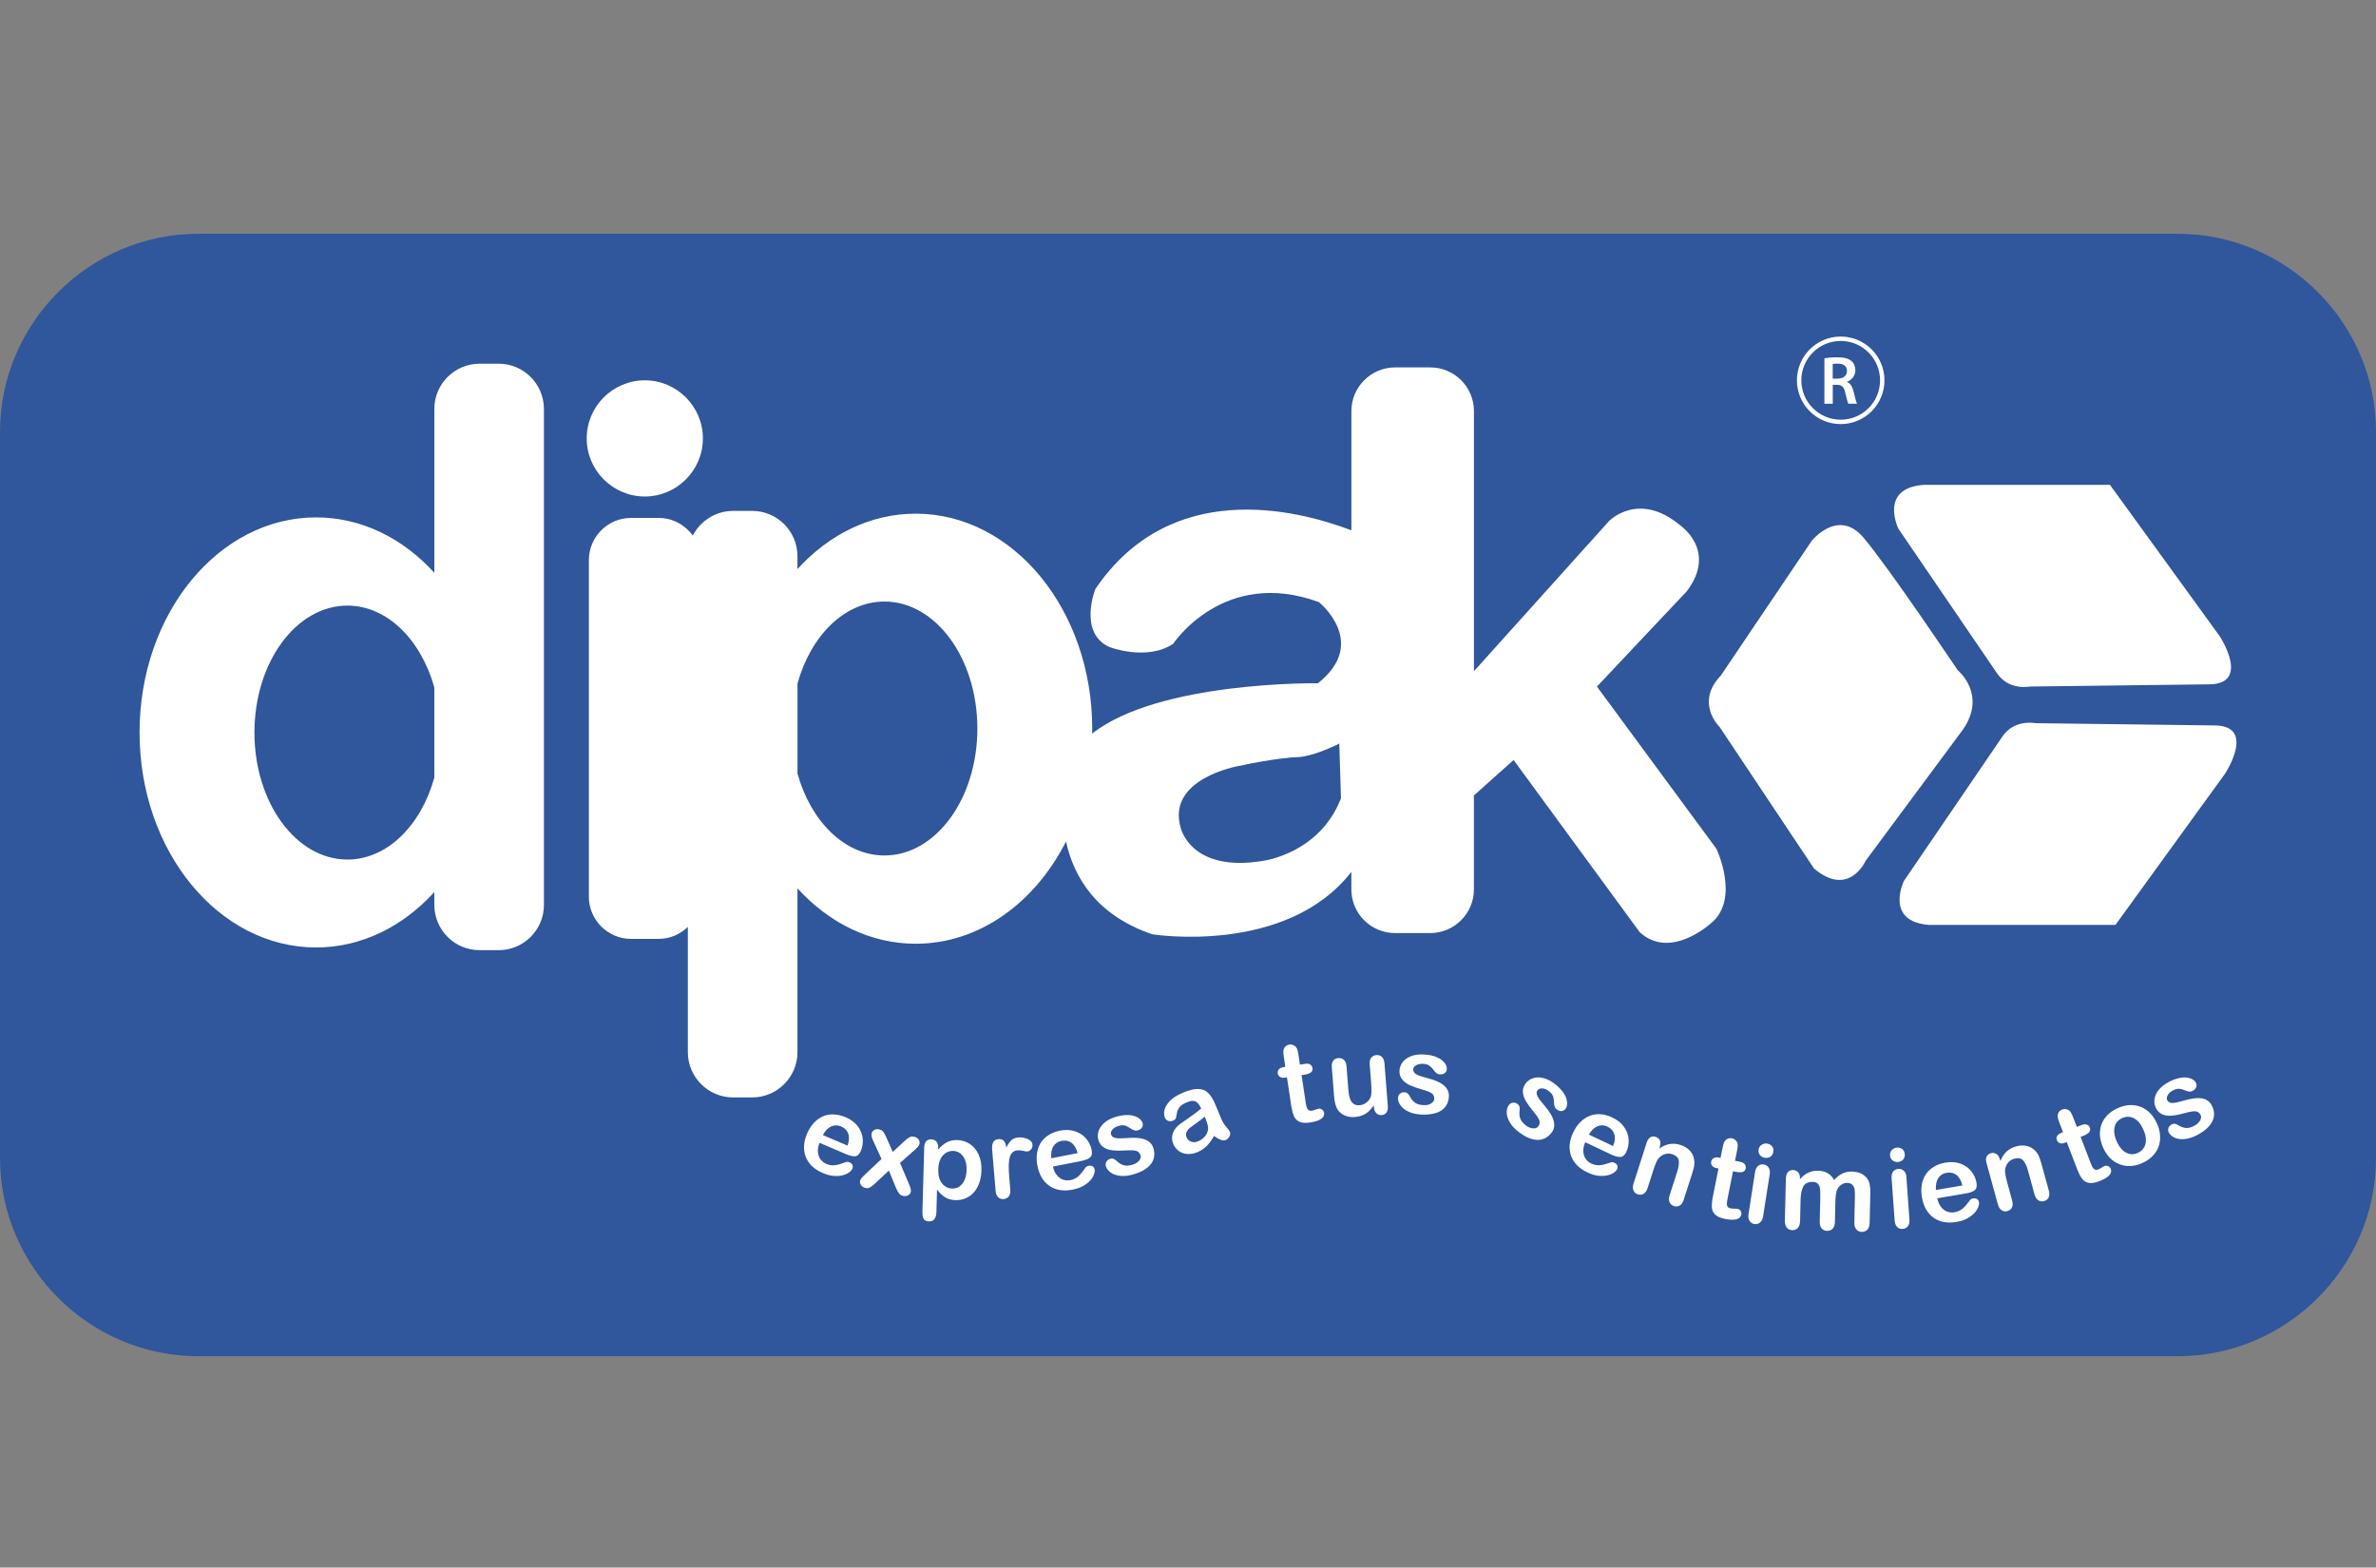 <?xml version="1.0" encoding="utf-8"?>
<!-- Generator: Adobe Illustrator 16.0.0, SVG Export Plug-In . SVG Version: 6.00 Build 0)  -->
<!DOCTYPE svg PUBLIC "-//W3C//DTD SVG 1.1//EN" "http://www.w3.org/Graphics/SVG/1.1/DTD/svg11.dtd">
<svg version="1.1" id="Capa_1" xmlns="http://www.w3.org/2000/svg" xmlns:xlink="http://www.w3.org/1999/xlink" x="0px" y="0px"
	 width="134.885px" height="89px" viewBox="27.386 0 134.885 89" enable-background="new 27.386 0 134.885 89" xml:space="preserve"
	>
<rect x="27.386" y="0" width="134.885" height="89" fill="#808080" stroke="none"/>
<g>
	<path fill="#30569B" d="M38.646,13.273h112.366c6.192,0,11.26,5.066,11.26,11.259V65.74c0,6.193-5.064,11.26-11.26,11.26H38.646
		c-6.193,0-11.26-5.064-11.26-11.26V24.532C27.386,18.339,32.453,13.273,38.646,13.273z"/>
	<path fill="#FFFFFF" d="M54.608,20.649H55.7c1.411,0,2.565,1.155,2.565,2.565v28.168c0,1.412-1.154,2.565-2.565,2.565h-1.092
		c-1.412,0-2.565-1.153-2.565-2.565v-0.735c-1.777,1.953-4.132,3.146-6.714,3.146c-5.534,0-10.021-5.467-10.021-12.208
		c0-6.742,4.487-12.21,10.021-12.21c2.582,0,4.937,1.192,6.714,3.146v-9.305C52.043,21.804,53.196,20.649,54.608,20.649
		L54.608,20.649z M52.043,44.151v-5.116c-0.757-2.719-2.681-4.651-4.936-4.651c-2.914,0-5.276,3.227-5.276,7.209
		c0,3.981,2.362,7.208,5.276,7.208C49.362,48.803,51.286,46.87,52.043,44.151z"/>
	<path fill="#FFFFFF" d="M63.991,28.189c1.815,0,3.298-1.481,3.298-3.298c0-1.817-1.482-3.298-3.298-3.298
		c-1.816,0-3.298,1.48-3.298,3.298C60.693,26.708,62.176,28.189,63.991,28.189z"/>
	<path fill="#FFFFFF" d="M104.105,30.108c-3.267-1.237-10.297-2.911-14.536,3.332c0,0-0.996,2.491,0.809,3.3
		c0,0,2.116,0.808,3.609-0.188c0,0,2.863-4.356,8.277-2.365c0,0,2.86,2.304-0.063,4.605c0,0-9.017-0.134-12.813,2.857
		c0-0.091,0.003-0.185,0.003-0.276c0-6.743-4.486-12.209-10.021-12.209c-2.582,0-4.936,1.19-6.713,3.146v-0.738
		c0-1.411-1.154-2.565-2.564-2.565h-1.092c-0.994,0-1.858,0.571-2.285,1.4c-0.435-0.604-1.145-1.002-1.942-1.002h-1.567
		c-1.315,0-2.391,1.076-2.391,2.39v19.118c0,1.313,1.075,2.392,2.391,2.392h1.567c0.644,0,1.229-0.26,1.661-0.678v7.113
		c0,1.412,1.154,2.566,2.566,2.566h1.092c1.41,0,2.564-1.154,2.564-2.566v-9.305c1.777,1.953,4.131,3.146,6.713,3.146
		c3.606,0,6.768-2.322,8.533-5.806c0.438,2,1.699,4.182,4.901,5.27c0,0,7.588,1.219,11.299-3.544v1.001
		c0,1.359,1.112,2.473,2.472,2.473h2.009c1.361,0,2.475-1.113,2.475-2.473v-5.339l2.254-2.014l7.156,9.771
		c1.744,1.618,4.045-0.498,4.045-0.498c1.682-1.369,0.313-4.232,0.313-4.232l-6.783-9.21l5.103-5.414
		c1.744-2.303-0.371-3.734-0.371-3.734c-2.366-1.991-4.047-0.249-4.047-0.249l-7.668,8.526V23.333c0-1.359-1.111-2.473-2.474-2.473
		h-2.01c-1.356,0-2.472,1.113-2.472,2.473V30.108L104.105,30.108z M72.66,38.804c0.756-2.718,2.68-4.651,4.936-4.651
		c2.914,0,5.275,3.228,5.275,7.209c0,3.982-2.361,7.208-5.275,7.208c-2.256,0-4.18-1.934-4.936-4.65V38.804L72.66,38.804z
		 M97.691,43.492c2.022-0.436,3.176-0.499,3.176-0.499c0.994,0.032,2.551-0.777,2.551-0.777l0.094,3.111
		c-1.215,3.144-4.418,3.547-4.418,3.547c-4.078,0.685-4.668-1.835-4.668-1.835C93.553,44.207,97.691,43.492,97.691,43.492z"/>
	<path fill="#FFFFFF" d="M125.076,38.356l5.164-7.655c0,0,1.494-1.867,2.928-0.186c1.43,1.68,5.352,7.53,5.352,7.53
		s1.682,1.369,0.312,3.362l-5.537,7.468c0,0-0.937,2.115-2.927,0.436l-5.354-8.029C125.014,41.281,123.582,39.912,125.076,38.356z"
		/>
	<path fill="#FFFFFF" d="M136.59,27.528h10.578l6.227,8.588c0,0,1.805,2.738-0.623,2.738l-10.145,0.125c0,0-1.184,0.249-1.867-0.748
		l-5.604-8.215C135.156,30.017,134.036,27.714,136.59,27.528z"/>
	<path fill="#FFFFFF" d="M136.9,52.512h10.58l6.223-8.588c0,0,1.807-2.738-0.621-2.738l-10.146-0.127c0,0-1.183-0.249-1.867,0.748
		l-5.601,8.214C135.469,50.021,134.348,52.324,136.9,52.512z"/>
	<path fill="#FFFFFF" d="M75.424,65.531l-1.513-0.646c-0.073,0.178-0.103,0.348-0.092,0.512c0.011,0.164,0.062,0.305,0.146,0.42
		c0.084,0.117,0.197,0.205,0.334,0.265c0.092,0.039,0.182,0.063,0.268,0.075s0.175,0.009,0.266-0.008
		c0.094-0.017,0.18-0.037,0.262-0.063c0.084-0.028,0.192-0.063,0.328-0.114c0.055-0.018,0.119-0.012,0.191,0.02
		c0.079,0.035,0.135,0.087,0.165,0.15c0.03,0.063,0.028,0.135-0.005,0.213c-0.03,0.07-0.092,0.142-0.188,0.211
		c-0.095,0.068-0.215,0.123-0.363,0.162c-0.146,0.039-0.315,0.051-0.506,0.035c-0.191-0.015-0.396-0.068-0.611-0.16
		c-0.497-0.211-0.822-0.52-0.977-0.92c-0.156-0.4-0.129-0.844,0.078-1.328c0.098-0.229,0.223-0.426,0.373-0.592
		c0.151-0.168,0.322-0.293,0.512-0.377c0.19-0.084,0.396-0.123,0.617-0.115c0.223,0.008,0.45,0.061,0.682,0.158
		c0.304,0.129,0.535,0.305,0.695,0.521c0.162,0.222,0.254,0.453,0.275,0.703c0.021,0.248-0.014,0.478-0.104,0.688
		c-0.082,0.193-0.192,0.297-0.328,0.309C75.795,65.654,75.627,65.617,75.424,65.531L75.424,65.531z M74.1,64.445l1.4,0.598
		c0.094-0.271,0.107-0.499,0.039-0.684s-0.203-0.318-0.404-0.404c-0.192-0.082-0.379-0.083-0.56-0.003
		C74.396,64.031,74.236,64.195,74.1,64.445z"/>
	<path fill="#FFFFFF" d="M78.258,67.46l-0.412-1.002l-0.795,0.745c-0.115,0.104-0.209,0.177-0.28,0.216
		c-0.072,0.04-0.155,0.05-0.25,0.028c-0.104-0.022-0.187-0.073-0.246-0.153c-0.06-0.081-0.081-0.163-0.063-0.248
		c0.02-0.085,0.102-0.196,0.248-0.333l0.969-0.91l-0.471-1.029c-0.084-0.17-0.115-0.31-0.092-0.418
		c0.018-0.084,0.068-0.149,0.15-0.199c0.08-0.049,0.177-0.061,0.287-0.034c0.096,0.021,0.17,0.063,0.222,0.132
		c0.051,0.064,0.106,0.168,0.167,0.303L78.07,65.4l0.674-0.623c0.112-0.104,0.206-0.172,0.279-0.211
		c0.075-0.039,0.157-0.049,0.253-0.029c0.107,0.023,0.191,0.074,0.25,0.148c0.059,0.076,0.078,0.158,0.061,0.244
		c-0.014,0.063-0.041,0.119-0.082,0.17c-0.041,0.053-0.101,0.109-0.177,0.176l-0.847,0.752l0.518,1.223
		c0.081,0.191,0.113,0.328,0.096,0.413c-0.019,0.087-0.069,0.151-0.154,0.198c-0.086,0.049-0.182,0.061-0.288,0.037
		c-0.095-0.021-0.168-0.063-0.222-0.133C78.375,67.697,78.318,67.596,78.258,67.46z"/>
	<path fill="#FFFFFF" d="M80.647,65.164l-0.002,0.102c0.163-0.19,0.332-0.33,0.504-0.418c0.173-0.086,0.366-0.127,0.582-0.121
		c0.26,0.008,0.495,0.08,0.709,0.219c0.213,0.142,0.381,0.342,0.5,0.602s0.173,0.564,0.164,0.916
		c-0.007,0.26-0.052,0.495-0.13,0.709c-0.077,0.215-0.184,0.395-0.315,0.538c-0.131,0.144-0.284,0.251-0.46,0.324
		c-0.176,0.073-0.361,0.108-0.563,0.104c-0.238-0.008-0.439-0.062-0.6-0.162c-0.16-0.102-0.313-0.248-0.455-0.438l-0.035,1.264
		c-0.011,0.369-0.149,0.551-0.418,0.543c-0.158-0.005-0.262-0.055-0.311-0.15c-0.049-0.098-0.07-0.236-0.064-0.418l0.101-3.629
		c0.005-0.16,0.042-0.277,0.114-0.355c0.072-0.076,0.168-0.113,0.289-0.109c0.119,0.004,0.215,0.047,0.289,0.129
		C80.617,64.893,80.651,65.01,80.647,65.164L80.647,65.164z M82.258,66.432c0.006-0.223-0.021-0.414-0.086-0.574
		c-0.063-0.16-0.152-0.285-0.27-0.373c-0.119-0.09-0.25-0.135-0.395-0.139c-0.232-0.008-0.431,0.078-0.594,0.256
		c-0.164,0.178-0.252,0.445-0.262,0.799c-0.01,0.336,0.063,0.599,0.214,0.787c0.153,0.188,0.347,0.289,0.581,0.295
		c0.139,0.002,0.27-0.032,0.391-0.11c0.121-0.077,0.219-0.194,0.297-0.354C82.211,66.854,82.252,66.658,82.258,66.432z"/>
	<path fill="#FFFFFF" d="M84.68,66.835l0.06,0.7c0.015,0.169-0.015,0.299-0.087,0.391c-0.072,0.092-0.169,0.143-0.292,0.153
		c-0.121,0.01-0.224-0.024-0.308-0.104s-0.135-0.203-0.148-0.369l-0.195-2.334c-0.031-0.375,0.088-0.576,0.359-0.599
		c0.139-0.012,0.243,0.022,0.311,0.106c0.069,0.082,0.114,0.211,0.135,0.382c0.084-0.181,0.177-0.319,0.275-0.416
		c0.098-0.099,0.234-0.151,0.41-0.168c0.176-0.015,0.35,0.017,0.523,0.09c0.173,0.073,0.266,0.185,0.277,0.33
		c0.008,0.103-0.019,0.188-0.084,0.263c-0.064,0.072-0.138,0.111-0.221,0.117c-0.029,0.004-0.105-0.01-0.227-0.037
		c-0.122-0.027-0.227-0.037-0.316-0.029c-0.123,0.01-0.219,0.051-0.293,0.121c-0.072,0.07-0.125,0.172-0.157,0.303
		c-0.032,0.129-0.049,0.283-0.051,0.459C84.649,66.371,84.659,66.584,84.68,66.835z"/>
	<path fill="#FFFFFF" d="M88.774,65.914l-1.613,0.318c0.038,0.188,0.109,0.345,0.212,0.473c0.102,0.13,0.219,0.218,0.355,0.268
		c0.136,0.049,0.277,0.057,0.424,0.028c0.1-0.019,0.188-0.049,0.264-0.088c0.078-0.04,0.149-0.091,0.217-0.155
		c0.066-0.064,0.127-0.131,0.181-0.201c0.054-0.068,0.122-0.162,0.206-0.279c0.035-0.043,0.091-0.072,0.17-0.09
		c0.084-0.017,0.158-0.006,0.22,0.029c0.062,0.036,0.101,0.098,0.117,0.18c0.015,0.076,0.002,0.168-0.036,0.279
		c-0.039,0.11-0.107,0.225-0.209,0.338c-0.1,0.115-0.232,0.221-0.398,0.315c-0.166,0.096-0.364,0.165-0.597,0.212
		c-0.53,0.104-0.972,0.033-1.323-0.211c-0.354-0.244-0.582-0.625-0.684-1.143c-0.048-0.244-0.057-0.479-0.025-0.701
		c0.031-0.223,0.103-0.422,0.211-0.598c0.109-0.178,0.258-0.324,0.445-0.443s0.406-0.205,0.653-0.254
		c0.321-0.063,0.612-0.049,0.87,0.043c0.257,0.09,0.464,0.229,0.621,0.424c0.158,0.193,0.259,0.402,0.303,0.627
		c0.041,0.207,0.008,0.354-0.1,0.438C89.15,65.809,88.99,65.871,88.774,65.914L88.774,65.914z M87.067,65.762l1.496-0.293
		c-0.075-0.279-0.192-0.475-0.353-0.589c-0.16-0.112-0.348-0.147-0.563-0.106c-0.206,0.041-0.358,0.146-0.464,0.313
		S87.043,65.479,87.067,65.762z"/>
	<path fill="#FFFFFF" d="M92.861,65.178c0.068,0.221,0.074,0.426,0.016,0.616s-0.182,0.36-0.365,0.509
		c-0.187,0.145-0.43,0.266-0.731,0.358c-0.288,0.091-0.548,0.122-0.78,0.101c-0.234-0.025-0.42-0.088-0.56-0.189
		c-0.14-0.1-0.229-0.219-0.271-0.352c-0.027-0.09-0.021-0.174,0.023-0.255c0.042-0.084,0.111-0.14,0.208-0.17
		c0.084-0.024,0.155-0.024,0.213,0.003c0.06,0.025,0.119,0.07,0.185,0.133c0.127,0.117,0.258,0.193,0.396,0.229
		c0.136,0.035,0.304,0.021,0.501-0.04c0.161-0.05,0.281-0.128,0.361-0.229c0.08-0.104,0.105-0.201,0.078-0.295
		c-0.045-0.141-0.129-0.226-0.256-0.258c-0.127-0.031-0.322-0.04-0.586-0.021c-0.298,0.019-0.545,0.016-0.742-0.006
		c-0.195-0.021-0.365-0.08-0.508-0.17c-0.143-0.092-0.242-0.229-0.298-0.406c-0.051-0.162-0.049-0.33,0.001-0.502
		c0.053-0.174,0.158-0.332,0.319-0.475c0.159-0.145,0.372-0.258,0.638-0.34c0.208-0.064,0.4-0.102,0.579-0.109
		c0.179-0.009,0.335,0.006,0.468,0.045c0.135,0.039,0.244,0.092,0.328,0.162c0.086,0.07,0.143,0.146,0.168,0.232
		c0.028,0.091,0.021,0.176-0.021,0.254s-0.123,0.137-0.235,0.17c-0.083,0.025-0.16,0.025-0.233-0.005
		c-0.07-0.028-0.158-0.078-0.265-0.149c-0.085-0.059-0.176-0.101-0.272-0.121c-0.096-0.021-0.215-0.01-0.355,0.033
		c-0.145,0.045-0.256,0.114-0.333,0.205c-0.076,0.092-0.101,0.184-0.071,0.275c0.026,0.085,0.084,0.145,0.17,0.176
		c0.088,0.029,0.196,0.046,0.326,0.045c0.131-0.002,0.309-0.011,0.534-0.025c0.269-0.017,0.494-0.006,0.679,0.029
		s0.334,0.098,0.451,0.188C92.732,64.911,92.814,65.029,92.861,65.178z"/>
	<path fill="#FFFFFF" d="M96.305,64.497c-0.125,0.226-0.26,0.411-0.402,0.558c-0.145,0.147-0.324,0.268-0.541,0.359
		c-0.198,0.084-0.391,0.119-0.573,0.104c-0.183-0.013-0.345-0.067-0.481-0.168c-0.14-0.102-0.24-0.229-0.31-0.385
		c-0.09-0.212-0.101-0.421-0.029-0.627c0.07-0.207,0.214-0.385,0.427-0.535c0.043-0.033,0.153-0.109,0.332-0.232
		c0.178-0.123,0.33-0.229,0.453-0.322c0.125-0.094,0.258-0.195,0.398-0.313c-0.096-0.201-0.2-0.334-0.313-0.396
		c-0.113-0.063-0.285-0.05-0.515,0.049c-0.194,0.084-0.332,0.175-0.405,0.271c-0.078,0.098-0.128,0.216-0.15,0.355
		c-0.023,0.139-0.045,0.23-0.059,0.279c-0.016,0.048-0.07,0.092-0.166,0.133c-0.087,0.037-0.175,0.042-0.263,0.012
		c-0.086-0.027-0.147-0.086-0.187-0.173c-0.059-0.137-0.065-0.288-0.024-0.459c0.043-0.17,0.146-0.339,0.313-0.51
		c0.17-0.169,0.404-0.319,0.711-0.45c0.338-0.145,0.625-0.218,0.853-0.221c0.229-0.002,0.422,0.064,0.574,0.205
		c0.153,0.14,0.294,0.353,0.415,0.64c0.078,0.183,0.144,0.336,0.195,0.463c0.055,0.128,0.113,0.269,0.178,0.425
		c0.062,0.146,0.15,0.287,0.267,0.422c0.116,0.138,0.183,0.229,0.201,0.273c0.034,0.079,0.026,0.168-0.021,0.266
		c-0.047,0.096-0.117,0.164-0.213,0.205c-0.078,0.033-0.172,0.03-0.281-0.011C96.58,64.674,96.452,64.602,96.305,64.497
		L96.305,64.497z M95.775,63.398c-0.096,0.09-0.241,0.205-0.438,0.344c-0.195,0.138-0.33,0.236-0.404,0.293
		c-0.072,0.059-0.135,0.135-0.184,0.229c-0.048,0.098-0.048,0.2,0,0.314c0.051,0.117,0.137,0.197,0.262,0.242
		c0.123,0.045,0.258,0.037,0.4-0.025c0.152-0.064,0.279-0.158,0.379-0.281c0.104-0.121,0.159-0.248,0.176-0.381
		c0.02-0.146-0.027-0.355-0.145-0.623L95.775,63.398z"/>
	<path fill="#FFFFFF" d="M100.262,60.584l0.092-0.014l-0.076-0.5c-0.021-0.135-0.032-0.239-0.036-0.316
		c-0.005-0.078,0.005-0.146,0.028-0.205c0.023-0.063,0.063-0.117,0.117-0.16c0.057-0.045,0.119-0.072,0.195-0.084
		c0.105-0.017,0.205,0.008,0.303,0.075c0.064,0.044,0.11,0.103,0.141,0.177c0.025,0.074,0.05,0.182,0.07,0.321l0.086,0.565
		l0.305-0.045c0.117-0.02,0.214-0.004,0.281,0.041c0.072,0.047,0.113,0.113,0.127,0.197c0.018,0.113-0.018,0.198-0.098,0.258
		c-0.082,0.058-0.203,0.1-0.371,0.125l-0.152,0.021l0.232,1.525c0.02,0.129,0.037,0.229,0.061,0.299
		c0.019,0.068,0.053,0.121,0.099,0.158c0.047,0.039,0.112,0.052,0.204,0.035c0.048-0.006,0.111-0.022,0.193-0.056
		c0.08-0.028,0.146-0.048,0.189-0.056c0.064-0.01,0.131,0.008,0.191,0.055c0.063,0.045,0.1,0.107,0.111,0.188
		c0.021,0.133-0.037,0.246-0.173,0.34c-0.135,0.095-0.34,0.16-0.612,0.201c-0.261,0.041-0.463,0.026-0.61-0.039
		c-0.146-0.067-0.253-0.176-0.317-0.322s-0.115-0.352-0.156-0.607l-0.24-1.596l-0.108,0.018c-0.121,0.021-0.217,0.006-0.289-0.043
		c-0.069-0.047-0.112-0.113-0.127-0.201c-0.014-0.086,0.011-0.162,0.065-0.229C100.045,60.646,100.135,60.604,100.262,60.584z"/>
	<path fill="#FFFFFF" d="M105.383,62.861l-0.008-0.105c-0.092,0.135-0.188,0.248-0.291,0.344s-0.221,0.168-0.348,0.221
		c-0.129,0.053-0.275,0.084-0.441,0.1c-0.203,0.018-0.391-0.014-0.557-0.084s-0.301-0.177-0.398-0.316
		c-0.117-0.17-0.191-0.422-0.217-0.756l-0.13-1.658c-0.015-0.17,0.015-0.297,0.083-0.387c0.068-0.089,0.166-0.139,0.291-0.146
		c0.126-0.01,0.23,0.021,0.314,0.103c0.086,0.077,0.133,0.199,0.146,0.364l0.106,1.342c0.014,0.193,0.043,0.355,0.086,0.486
		c0.043,0.129,0.108,0.229,0.201,0.296c0.09,0.067,0.207,0.097,0.354,0.084c0.143-0.011,0.271-0.063,0.391-0.156
		c0.117-0.094,0.201-0.211,0.248-0.353c0.037-0.121,0.039-0.383,0.01-0.782l-0.08-1.021c-0.016-0.168,0.017-0.295,0.086-0.385
		c0.072-0.09,0.172-0.142,0.295-0.148c0.127-0.01,0.229,0.022,0.312,0.102c0.084,0.076,0.131,0.197,0.146,0.367l0.19,2.428
		c0.013,0.159-0.017,0.282-0.08,0.368c-0.067,0.086-0.157,0.132-0.274,0.142c-0.112,0.01-0.211-0.024-0.293-0.103
		C105.441,63.126,105.395,63.012,105.383,62.861z"/>
	<path fill="#FFFFFF" d="M109.639,62.232c-0.006,0.229-0.07,0.428-0.188,0.59c-0.117,0.16-0.287,0.281-0.512,0.357
		c-0.226,0.078-0.492,0.111-0.81,0.104c-0.302-0.01-0.56-0.063-0.771-0.162c-0.215-0.1-0.368-0.219-0.467-0.361
		c-0.099-0.141-0.146-0.281-0.142-0.42c0.002-0.094,0.039-0.171,0.104-0.234c0.068-0.063,0.15-0.094,0.252-0.09
		c0.088,0.002,0.154,0.027,0.201,0.071s0.09,0.104,0.131,0.187c0.08,0.15,0.181,0.269,0.297,0.345
		c0.119,0.077,0.281,0.12,0.486,0.127c0.17,0.006,0.309-0.026,0.416-0.101c0.113-0.069,0.168-0.156,0.172-0.252
		c0.004-0.147-0.049-0.258-0.158-0.328c-0.108-0.069-0.291-0.144-0.547-0.211c-0.285-0.082-0.52-0.166-0.697-0.248
		c-0.18-0.086-0.319-0.193-0.426-0.328c-0.104-0.131-0.153-0.293-0.147-0.48c0.006-0.169,0.063-0.324,0.166-0.475
		c0.104-0.145,0.258-0.26,0.455-0.344c0.198-0.084,0.438-0.121,0.715-0.112c0.218,0.008,0.41,0.034,0.582,0.086
		s0.315,0.116,0.431,0.194c0.112,0.08,0.198,0.166,0.258,0.26c0.057,0.098,0.084,0.188,0.082,0.275
		c-0.004,0.096-0.039,0.174-0.105,0.232c-0.064,0.061-0.158,0.089-0.277,0.084c-0.086-0.003-0.158-0.029-0.219-0.08
		c-0.059-0.053-0.127-0.126-0.201-0.229c-0.062-0.084-0.133-0.151-0.219-0.205c-0.082-0.053-0.199-0.08-0.348-0.084
		c-0.15-0.004-0.279,0.022-0.383,0.086c-0.103,0.061-0.153,0.141-0.156,0.236c-0.002,0.088,0.031,0.161,0.104,0.221
		c0.074,0.06,0.172,0.107,0.295,0.15c0.125,0.039,0.295,0.09,0.514,0.15c0.259,0.068,0.47,0.152,0.632,0.244
		c0.161,0.096,0.284,0.201,0.364,0.326C109.605,61.939,109.645,62.077,109.639,62.232z"/>
	<path fill="#FFFFFF" d="M115.482,64.291c-0.14,0.188-0.303,0.313-0.49,0.378s-0.396,0.067-0.624,0.006
		c-0.229-0.063-0.47-0.188-0.726-0.376c-0.242-0.179-0.422-0.369-0.541-0.572c-0.119-0.201-0.179-0.389-0.179-0.562
		c-0.002-0.171,0.039-0.313,0.123-0.425c0.056-0.075,0.127-0.119,0.22-0.133c0.092-0.016,0.178,0.008,0.26,0.066
		c0.07,0.053,0.111,0.11,0.125,0.174c0.012,0.063,0.012,0.139,0,0.229c-0.021,0.171-0.002,0.322,0.05,0.451
		c0.054,0.133,0.161,0.26,0.329,0.383c0.137,0.1,0.27,0.15,0.4,0.154c0.129,0.004,0.225-0.033,0.28-0.111
		c0.088-0.119,0.106-0.238,0.06-0.359c-0.052-0.121-0.16-0.283-0.33-0.484c-0.189-0.229-0.334-0.43-0.435-0.602
		c-0.099-0.171-0.151-0.341-0.166-0.511c-0.008-0.168,0.041-0.328,0.153-0.479c0.101-0.136,0.234-0.233,0.404-0.295
		c0.17-0.063,0.359-0.07,0.57-0.022c0.211,0.043,0.428,0.146,0.649,0.312c0.177,0.129,0.319,0.266,0.433,0.402
		c0.113,0.139,0.193,0.271,0.242,0.402c0.047,0.131,0.066,0.252,0.063,0.361c-0.006,0.109-0.033,0.2-0.086,0.271
		c-0.059,0.076-0.133,0.121-0.221,0.133s-0.182-0.02-0.275-0.09c-0.069-0.051-0.114-0.114-0.135-0.189
		c-0.021-0.076-0.031-0.176-0.035-0.303c-0.004-0.104-0.022-0.201-0.063-0.292c-0.039-0.091-0.119-0.181-0.238-0.267
		c-0.12-0.092-0.241-0.142-0.36-0.147s-0.207,0.028-0.265,0.106c-0.053,0.07-0.067,0.148-0.041,0.238
		c0.025,0.09,0.078,0.188,0.156,0.291c0.079,0.104,0.19,0.241,0.336,0.416c0.172,0.204,0.299,0.395,0.379,0.563
		c0.08,0.171,0.119,0.328,0.117,0.477C115.619,64.031,115.574,64.166,115.482,64.291z"/>
	<path fill="#FFFFFF" d="M118.867,65.555l-1.486-0.703c-0.08,0.174-0.117,0.342-0.111,0.506s0.049,0.308,0.129,0.427
		c0.082,0.12,0.189,0.213,0.322,0.274c0.094,0.045,0.18,0.072,0.266,0.086c0.086,0.015,0.175,0.018,0.269,0.004
		c0.095-0.012,0.181-0.028,0.265-0.055c0.084-0.023,0.192-0.058,0.332-0.104c0.056-0.018,0.116-0.006,0.188,0.029
		c0.077,0.035,0.133,0.088,0.159,0.151c0.025,0.063,0.023,0.138-0.014,0.216c-0.031,0.067-0.098,0.137-0.193,0.201
		s-0.221,0.117-0.368,0.146c-0.147,0.035-0.315,0.039-0.508,0.02c-0.191-0.021-0.396-0.084-0.604-0.186
		c-0.488-0.229-0.804-0.551-0.941-0.957c-0.141-0.404-0.098-0.848,0.13-1.322c0.104-0.225,0.237-0.418,0.396-0.577
		c0.158-0.161,0.332-0.278,0.524-0.354c0.192-0.078,0.399-0.107,0.622-0.096c0.223,0.018,0.447,0.077,0.676,0.188
		c0.297,0.141,0.523,0.322,0.676,0.549c0.153,0.227,0.235,0.463,0.248,0.712c0.012,0.249-0.031,0.478-0.129,0.683
		c-0.09,0.19-0.203,0.289-0.34,0.295C119.234,65.691,119.064,65.646,118.867,65.555L118.867,65.555z M117.586,64.418l1.377,0.65
		c0.104-0.271,0.127-0.494,0.064-0.684c-0.062-0.188-0.189-0.324-0.389-0.42c-0.191-0.089-0.377-0.099-0.561-0.023
		C117.895,64.016,117.73,64.175,117.586,64.418z"/>
	<path fill="#FFFFFF" d="M121.613,65.115l-0.031,0.099c0.2-0.142,0.396-0.228,0.594-0.261c0.195-0.034,0.401-0.016,0.619,0.055
		c0.211,0.066,0.385,0.174,0.521,0.319c0.138,0.146,0.22,0.313,0.246,0.51c0.021,0.114,0.021,0.229,0.002,0.349
		c-0.021,0.119-0.061,0.269-0.115,0.441l-0.479,1.49c-0.05,0.16-0.125,0.27-0.228,0.328c-0.101,0.059-0.208,0.066-0.324,0.031
		c-0.119-0.039-0.203-0.111-0.252-0.222c-0.047-0.106-0.046-0.239,0.006-0.396l0.429-1.334c0.086-0.264,0.112-0.479,0.086-0.643
		c-0.029-0.162-0.151-0.277-0.371-0.352c-0.144-0.045-0.287-0.045-0.433,0.003s-0.269,0.138-0.37,0.271
		c-0.076,0.105-0.168,0.321-0.271,0.648l-0.322,1.002c-0.053,0.16-0.13,0.271-0.23,0.326c-0.1,0.06-0.211,0.066-0.328,0.029
		c-0.115-0.035-0.196-0.107-0.242-0.217c-0.049-0.107-0.046-0.24,0.003-0.396l0.741-2.313c0.052-0.153,0.121-0.257,0.211-0.312
		c0.091-0.053,0.191-0.063,0.31-0.024c0.069,0.022,0.128,0.062,0.173,0.111c0.049,0.052,0.075,0.116,0.09,0.192
		C121.652,64.934,121.645,65.02,121.613,65.115z"/>
	<path fill="#FFFFFF" d="M124.969,65.723l0.09,0.018l0.101-0.494c0.026-0.135,0.051-0.236,0.071-0.313
		c0.021-0.074,0.056-0.136,0.099-0.183c0.043-0.052,0.098-0.088,0.167-0.11c0.066-0.022,0.138-0.027,0.212-0.014
		c0.104,0.021,0.19,0.079,0.26,0.176c0.048,0.063,0.067,0.133,0.069,0.213c0,0.08-0.016,0.188-0.043,0.328l-0.112,0.561l0.304,0.061
		c0.116,0.023,0.201,0.069,0.252,0.137s0.065,0.146,0.051,0.23c-0.021,0.109-0.082,0.18-0.18,0.206
		c-0.097,0.026-0.226,0.022-0.39-0.009l-0.151-0.03l-0.304,1.517c-0.026,0.129-0.041,0.229-0.045,0.301
		c-0.006,0.07,0.006,0.133,0.037,0.184c0.03,0.053,0.09,0.086,0.181,0.104c0.047,0.01,0.114,0.015,0.2,0.015
		s0.151,0.004,0.198,0.012c0.064,0.015,0.121,0.054,0.164,0.117s0.056,0.136,0.039,0.213c-0.026,0.134-0.118,0.222-0.276,0.261
		c-0.157,0.043-0.375,0.036-0.646-0.019c-0.258-0.052-0.443-0.134-0.562-0.245c-0.114-0.113-0.179-0.249-0.188-0.411
		c-0.01-0.161,0.011-0.37,0.061-0.625l0.316-1.582l-0.107-0.021c-0.119-0.023-0.205-0.069-0.257-0.141
		c-0.052-0.066-0.067-0.146-0.05-0.23c0.017-0.086,0.063-0.15,0.139-0.193C124.743,65.706,124.844,65.697,124.969,65.723z"/>
	<path fill="#FFFFFF" d="M127.854,66.658l-0.377,2.398c-0.024,0.166-0.084,0.285-0.179,0.357c-0.09,0.072-0.196,0.102-0.319,0.081
		c-0.121-0.021-0.213-0.078-0.273-0.179c-0.063-0.1-0.08-0.229-0.057-0.392l0.371-2.376c0.026-0.164,0.086-0.281,0.174-0.354
		c0.089-0.071,0.193-0.1,0.313-0.08c0.123,0.021,0.216,0.076,0.281,0.174S127.877,66.51,127.854,66.658L127.854,66.658z
		 M127.578,65.734c-0.115-0.019-0.209-0.066-0.279-0.15s-0.096-0.189-0.076-0.32c0.021-0.117,0.076-0.205,0.174-0.27
		c0.096-0.063,0.197-0.086,0.31-0.066c0.108,0.016,0.198,0.064,0.271,0.145c0.071,0.084,0.099,0.189,0.078,0.32
		c-0.021,0.129-0.074,0.221-0.168,0.28C127.792,65.732,127.689,65.754,127.578,65.734z"/>
	<path fill="#FFFFFF" d="M131.579,68.25l-0.024,1.115c-0.004,0.178-0.047,0.309-0.129,0.396c-0.082,0.084-0.188,0.127-0.318,0.123
		c-0.127-0.002-0.229-0.049-0.307-0.139c-0.078-0.09-0.113-0.225-0.109-0.4l0.031-1.338c0.006-0.212,0-0.376-0.012-0.492
		c-0.012-0.117-0.049-0.216-0.109-0.291c-0.063-0.076-0.162-0.115-0.301-0.119c-0.273-0.006-0.459,0.084-0.551,0.271
		s-0.143,0.456-0.148,0.811l-0.025,1.137c-0.004,0.174-0.047,0.306-0.128,0.393c-0.081,0.088-0.187,0.129-0.314,0.127
		c-0.125-0.004-0.229-0.051-0.309-0.141c-0.078-0.092-0.117-0.227-0.113-0.398l0.056-2.404c0.006-0.157,0.045-0.275,0.119-0.356
		c0.073-0.08,0.172-0.119,0.288-0.116c0.115,0.004,0.212,0.043,0.285,0.122c0.075,0.078,0.112,0.187,0.106,0.32v0.08
		c0.148-0.173,0.31-0.296,0.478-0.373c0.168-0.079,0.354-0.116,0.558-0.108c0.211,0.004,0.392,0.049,0.541,0.139
		c0.151,0.086,0.272,0.217,0.366,0.389c0.146-0.168,0.304-0.293,0.466-0.371c0.164-0.079,0.344-0.117,0.543-0.113
		c0.229,0.008,0.426,0.057,0.59,0.148c0.162,0.097,0.285,0.229,0.363,0.396c0.067,0.151,0.098,0.395,0.092,0.719l-0.039,1.644
		c-0.004,0.177-0.045,0.308-0.129,0.394c-0.082,0.086-0.188,0.129-0.318,0.127c-0.127-0.006-0.229-0.053-0.309-0.143
		c-0.078-0.091-0.117-0.225-0.113-0.398l0.031-1.412c0.006-0.182,0-0.325-0.013-0.436c-0.015-0.109-0.053-0.201-0.118-0.277
		c-0.066-0.073-0.168-0.112-0.308-0.117c-0.108-0.002-0.218,0.029-0.315,0.093c-0.103,0.063-0.183,0.149-0.238,0.261
		C131.625,67.641,131.588,67.891,131.579,68.25z"/>
	<path fill="#FFFFFF" d="M135.611,66.809l0.172,2.422c0.014,0.168-0.018,0.299-0.09,0.392c-0.074,0.092-0.172,0.144-0.297,0.149
		c-0.121,0.01-0.224-0.026-0.308-0.108c-0.084-0.084-0.131-0.206-0.144-0.369l-0.172-2.397c-0.012-0.168,0.021-0.295,0.09-0.385
		c0.068-0.09,0.168-0.139,0.289-0.146c0.123-0.01,0.228,0.025,0.313,0.104C135.55,66.548,135.6,66.658,135.611,66.809
		L135.611,66.809z M135.135,65.973c-0.115,0.01-0.219-0.021-0.307-0.086c-0.088-0.064-0.137-0.164-0.146-0.295
		c-0.008-0.117,0.027-0.219,0.107-0.301c0.078-0.082,0.176-0.129,0.287-0.137c0.107-0.008,0.205,0.02,0.297,0.082
		c0.088,0.063,0.137,0.162,0.146,0.295c0.008,0.129-0.025,0.23-0.103,0.313C135.342,65.92,135.248,65.965,135.135,65.973z"/>
	<path fill="#FFFFFF" d="M138.99,67.757l-1.622,0.276c0.034,0.188,0.103,0.348,0.2,0.479c0.097,0.131,0.215,0.223,0.348,0.274
		c0.137,0.053,0.277,0.065,0.426,0.04c0.1-0.018,0.188-0.045,0.266-0.081c0.08-0.036,0.15-0.087,0.222-0.149
		c0.067-0.063,0.131-0.127,0.185-0.195c0.057-0.066,0.127-0.157,0.215-0.272c0.035-0.043,0.092-0.073,0.172-0.086
		c0.086-0.017,0.158-0.002,0.219,0.036c0.061,0.033,0.1,0.098,0.111,0.184c0.015,0.073-0.002,0.166-0.043,0.276
		c-0.043,0.108-0.112,0.22-0.217,0.332c-0.104,0.11-0.238,0.215-0.406,0.306c-0.168,0.092-0.369,0.157-0.603,0.196
		c-0.532,0.091-0.974,0.008-1.319-0.244c-0.347-0.254-0.563-0.642-0.652-1.159c-0.04-0.244-0.043-0.48-0.008-0.699
		c0.039-0.224,0.113-0.422,0.229-0.594c0.113-0.175,0.266-0.316,0.457-0.433c0.189-0.115,0.409-0.194,0.659-0.236
		c0.323-0.057,0.612-0.034,0.868,0.063c0.255,0.097,0.457,0.244,0.609,0.441c0.151,0.196,0.247,0.407,0.284,0.633
		c0.037,0.209,0,0.354-0.108,0.438C139.369,67.66,139.207,67.721,138.99,67.757L138.99,67.757z M137.287,67.561l1.504-0.256
		c-0.068-0.281-0.182-0.479-0.338-0.597s-0.344-0.158-0.559-0.121c-0.207,0.034-0.365,0.136-0.474,0.3
		C137.313,67.055,137.27,67.277,137.287,67.561z"/>
	<path fill="#FFFFFF" d="M140.922,65.82l0.025,0.099c0.091-0.228,0.21-0.407,0.355-0.542c0.145-0.135,0.327-0.232,0.547-0.293
		c0.215-0.059,0.418-0.064,0.61-0.018c0.194,0.045,0.354,0.144,0.485,0.291c0.082,0.084,0.146,0.182,0.191,0.291
		c0.047,0.111,0.096,0.254,0.145,0.434l0.416,1.51c0.044,0.162,0.039,0.295-0.012,0.398c-0.053,0.104-0.137,0.172-0.256,0.203
		c-0.121,0.033-0.23,0.019-0.328-0.047c-0.102-0.063-0.172-0.176-0.215-0.334l-0.371-1.354c-0.072-0.268-0.166-0.461-0.279-0.582
		c-0.112-0.121-0.278-0.148-0.502-0.09c-0.145,0.039-0.264,0.117-0.358,0.236s-0.149,0.262-0.164,0.427
		c-0.006,0.133,0.035,0.362,0.127,0.694l0.276,1.017c0.048,0.161,0.041,0.297-0.012,0.399c-0.055,0.104-0.141,0.17-0.262,0.203
		c-0.115,0.031-0.227,0.016-0.322-0.05c-0.098-0.063-0.168-0.175-0.213-0.333l-0.643-2.343c-0.043-0.153-0.041-0.278,0.004-0.373
		c0.049-0.097,0.129-0.158,0.244-0.19c0.07-0.02,0.141-0.021,0.206-0.002c0.067,0.019,0.128,0.057,0.181,0.112
		C140.854,65.646,140.895,65.725,140.922,65.82z"/>
	<path fill="#FFFFFF" d="M144.418,64.314l0.086-0.033l-0.182-0.473c-0.049-0.127-0.084-0.227-0.104-0.302s-0.026-0.146-0.017-0.206
		c0.011-0.064,0.035-0.127,0.08-0.183c0.047-0.058,0.105-0.099,0.175-0.124c0.101-0.038,0.203-0.036,0.313,0.008
		c0.07,0.029,0.129,0.078,0.172,0.146c0.043,0.065,0.088,0.166,0.14,0.297l0.206,0.535l0.285-0.109
		c0.111-0.042,0.207-0.049,0.285-0.02c0.08,0.029,0.135,0.086,0.166,0.168c0.039,0.104,0.025,0.194-0.041,0.271
		c-0.065,0.073-0.18,0.142-0.334,0.2l-0.146,0.056l0.554,1.442c0.049,0.123,0.088,0.217,0.12,0.277
		c0.035,0.063,0.08,0.107,0.134,0.135c0.055,0.027,0.121,0.023,0.207-0.008c0.045-0.02,0.104-0.049,0.176-0.098
		c0.072-0.045,0.132-0.076,0.175-0.094c0.063-0.025,0.132-0.021,0.2,0.011c0.07,0.029,0.119,0.084,0.147,0.158
		c0.05,0.127,0.017,0.249-0.094,0.368c-0.113,0.119-0.3,0.23-0.56,0.328c-0.246,0.096-0.445,0.125-0.604,0.093
		c-0.16-0.035-0.285-0.116-0.381-0.248s-0.189-0.317-0.281-0.562l-0.58-1.506l-0.104,0.039c-0.113,0.043-0.209,0.051-0.291,0.02
		c-0.076-0.028-0.135-0.088-0.166-0.17c-0.029-0.082-0.025-0.16,0.016-0.237C144.219,64.421,144.299,64.359,144.418,64.314z"/>
	<path fill="#FFFFFF" d="M149.84,63.795c0.104,0.229,0.16,0.456,0.174,0.682c0.014,0.227-0.016,0.438-0.09,0.635
		s-0.189,0.375-0.347,0.533c-0.153,0.156-0.349,0.287-0.584,0.393c-0.233,0.104-0.46,0.156-0.679,0.163
		c-0.219,0.008-0.428-0.029-0.627-0.108c-0.195-0.08-0.373-0.197-0.526-0.357c-0.155-0.16-0.284-0.354-0.384-0.586
		c-0.104-0.232-0.162-0.463-0.178-0.688c-0.013-0.226,0.018-0.437,0.09-0.632s0.188-0.372,0.345-0.53
		c0.157-0.157,0.351-0.288,0.581-0.389c0.232-0.104,0.461-0.158,0.684-0.169c0.225-0.008,0.434,0.029,0.629,0.107
		c0.197,0.08,0.373,0.198,0.529,0.359C149.611,63.367,149.738,63.564,149.84,63.795L149.84,63.795z M149.066,64.135
		c-0.137-0.313-0.313-0.525-0.528-0.64c-0.216-0.113-0.438-0.119-0.672-0.017c-0.149,0.064-0.265,0.162-0.347,0.291
		c-0.078,0.129-0.115,0.281-0.11,0.461c0.005,0.182,0.052,0.371,0.142,0.572c0.088,0.201,0.197,0.363,0.322,0.486
		c0.129,0.123,0.266,0.199,0.416,0.229c0.146,0.029,0.301,0.012,0.453-0.058c0.232-0.104,0.378-0.271,0.439-0.509
		C149.241,64.719,149.203,64.445,149.066,64.135z"/>
	<path fill="#FFFFFF" d="M152.932,62.732c0.113,0.201,0.16,0.401,0.145,0.602c-0.02,0.199-0.104,0.391-0.254,0.572
		c-0.149,0.182-0.364,0.35-0.643,0.504c-0.262,0.146-0.51,0.232-0.742,0.258c-0.233,0.025-0.43,0.001-0.588-0.068
		c-0.154-0.07-0.268-0.168-0.336-0.289c-0.045-0.08-0.055-0.166-0.029-0.254c0.025-0.091,0.082-0.16,0.17-0.209
		c0.078-0.043,0.146-0.057,0.209-0.043c0.062,0.016,0.131,0.047,0.207,0.094c0.146,0.088,0.293,0.138,0.435,0.144
		c0.142,0.007,0.304-0.042,0.481-0.144c0.146-0.082,0.248-0.184,0.308-0.301c0.058-0.117,0.062-0.219,0.015-0.304
		c-0.072-0.129-0.172-0.194-0.304-0.2c-0.131-0.005-0.323,0.028-0.577,0.1c-0.287,0.08-0.529,0.129-0.727,0.147
		c-0.198,0.021-0.376-0.002-0.534-0.062c-0.155-0.061-0.283-0.174-0.373-0.338c-0.084-0.146-0.116-0.312-0.104-0.49
		c0.017-0.18,0.086-0.355,0.213-0.53c0.129-0.173,0.313-0.327,0.556-0.463c0.188-0.106,0.373-0.183,0.543-0.228
		c0.174-0.045,0.33-0.063,0.47-0.055c0.141,0.012,0.256,0.04,0.354,0.094c0.1,0.051,0.169,0.112,0.212,0.189
		c0.048,0.085,0.058,0.17,0.03,0.255c-0.026,0.085-0.092,0.158-0.193,0.216c-0.076,0.043-0.152,0.059-0.23,0.043
		c-0.074-0.014-0.172-0.043-0.289-0.093c-0.096-0.04-0.19-0.063-0.291-0.063c-0.102,0-0.215,0.035-0.344,0.106
		c-0.131,0.074-0.228,0.165-0.281,0.271c-0.059,0.105-0.063,0.201-0.016,0.285c0.043,0.076,0.111,0.121,0.203,0.135
		c0.094,0.015,0.202,0.008,0.328-0.02c0.129-0.029,0.301-0.074,0.518-0.136c0.26-0.071,0.482-0.106,0.67-0.112
		c0.188-0.004,0.349,0.026,0.48,0.09C152.752,62.499,152.855,62.598,152.932,62.732z"/>
	<g>
		<path fill="#FFFFFF" d="M130.957,20.34c0.18-0.031,0.445-0.055,0.723-0.055c0.377,0,0.633,0.062,0.809,0.209
			c0.144,0.121,0.226,0.303,0.226,0.525c0,0.338-0.229,0.567-0.476,0.656v0.012c0.189,0.07,0.3,0.252,0.365,0.505
			c0.082,0.326,0.151,0.629,0.207,0.73h-0.494c-0.039-0.078-0.102-0.292-0.174-0.618c-0.074-0.342-0.199-0.451-0.472-0.458h-0.239
			v1.076h-0.475V20.34z M131.432,21.497h0.282c0.323,0,0.524-0.171,0.524-0.431c0-0.288-0.201-0.419-0.514-0.419
			c-0.15,0-0.248,0.012-0.295,0.023v0.827H131.432z"/>
	</g>
	<circle fill="none" stroke="#FFFFFF" stroke-width="0.25" stroke-miterlimit="10" cx="131.882" cy="21.593" r="2.36"/>
</g>
</svg>
